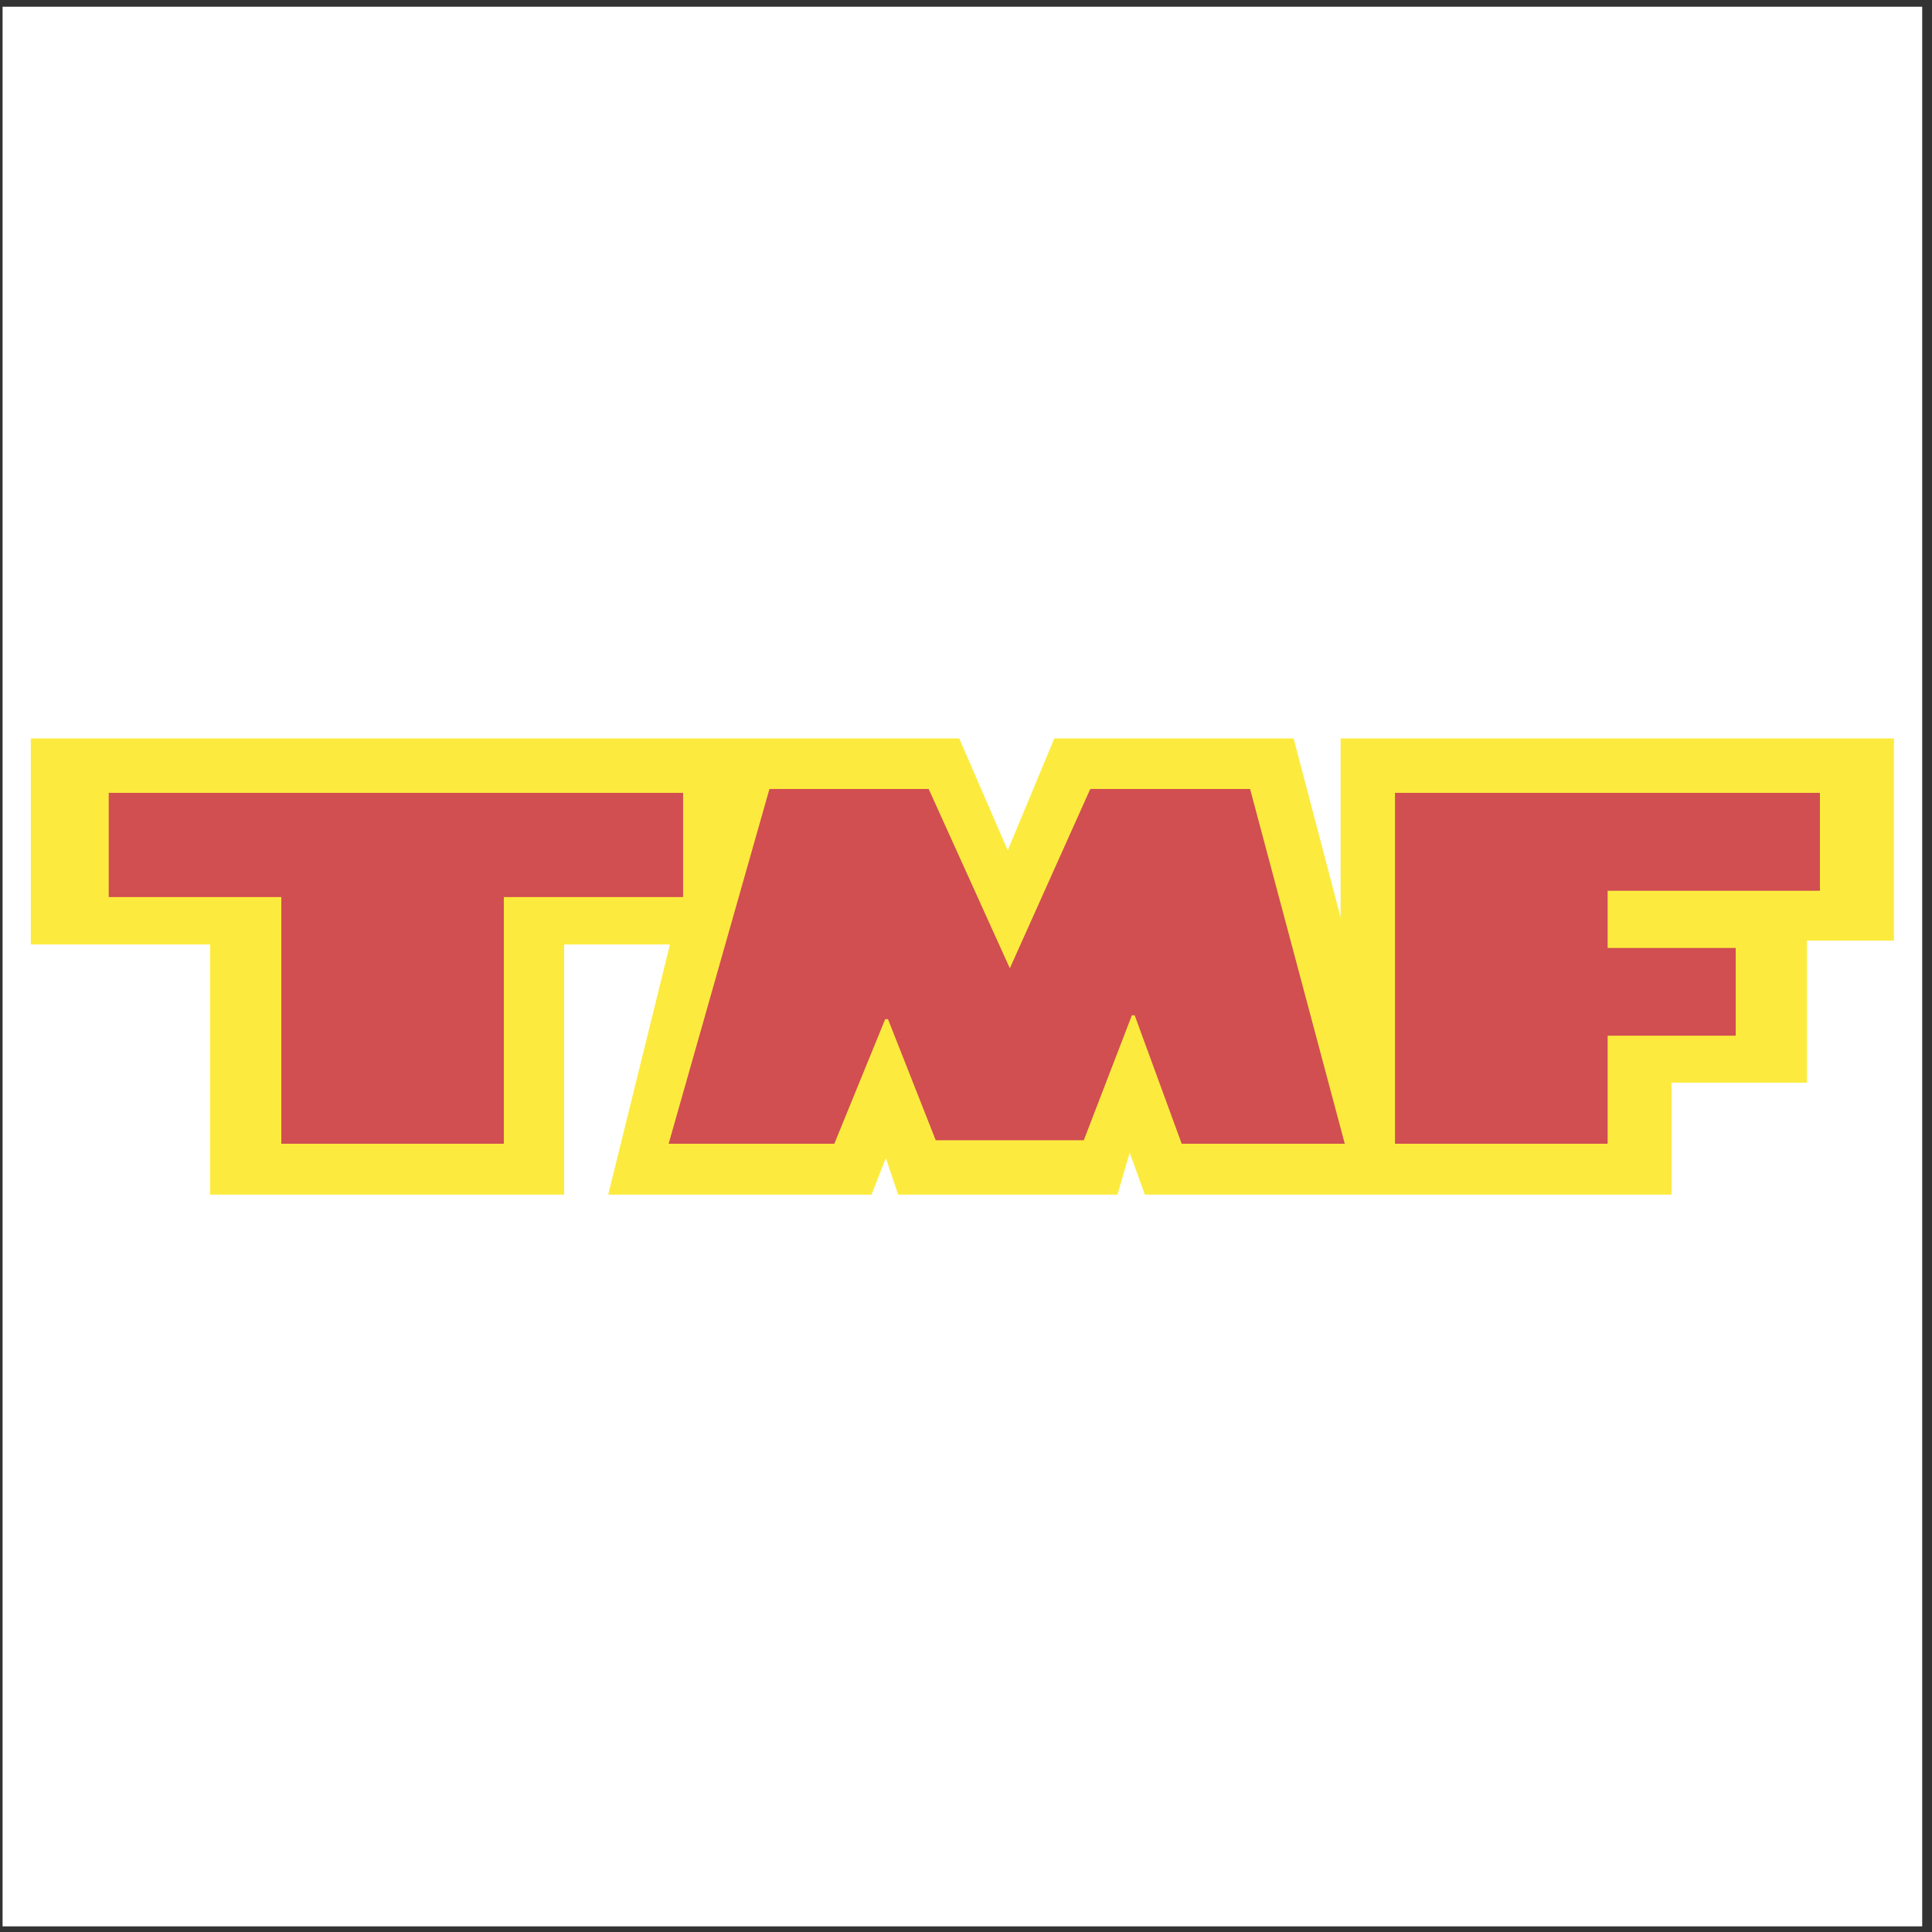 <?xml version="1.0" encoding="UTF-8"?>
<svg xmlns="http://www.w3.org/2000/svg" xmlns:xlink="http://www.w3.org/1999/xlink" width="194pt" height="194pt" viewBox="0 0 194 194" version="1.1">
<rect x="0" y="0" width="194" height="194" fill="#333333" stroke="none"/>
<g id="surface1">
<path style=" stroke:none;fill-rule:evenodd;fill:rgb(100%,100%,100%);fill-opacity:1;" d="M 0.258 0.676 L 193.016 0.676 L 193.016 193.434 L 0.258 193.434 L 0.258 0.676 "/>
<path style=" stroke:none;fill-rule:evenodd;fill:rgb(98.799%,91.8%,24.3%);fill-opacity:1;" d="M 129.898 74.152 L 105.867 74.152 L 101.191 85.387 L 96.32 74.152 L 3.094 74.152 L 3.094 94.836 L 21.098 94.836 L 21.098 119.957 L 56.648 119.957 L 56.648 94.836 L 67.273 94.836 L 61.074 119.957 L 87.512 119.957 L 88.949 116.289 L 90.191 119.957 L 112.211 119.957 L 113.438 115.746 L 114.961 119.957 L 167.844 119.957 L 167.844 108.719 L 181.441 108.719 L 181.441 94.449 L 190.18 94.449 L 190.18 74.152 L 134.617 74.152 L 134.617 92.121 L 129.898 74.152 "/>
<path style=" stroke:none;fill-rule:evenodd;fill:rgb(81.999%,30.6%,31.799%);fill-opacity:1;" d="M 161.43 114.848 L 161.43 103.996 L 174.289 103.996 L 174.289 95.188 L 161.43 95.188 L 161.43 89.445 L 182.746 89.445 L 182.746 79.613 L 140.078 79.613 L 140.078 114.848 L 161.43 114.848 "/>
<path style=" stroke:none;fill-rule:evenodd;fill:rgb(81.999%,30.6%,31.799%);fill-opacity:1;" d="M 10.918 79.613 L 10.918 90.078 L 28.25 90.078 L 28.25 114.848 L 50.59 114.848 L 50.59 90.078 L 68.594 90.078 L 68.594 79.613 L 10.918 79.613 "/>
<path style=" stroke:none;fill-rule:evenodd;fill:rgb(81.999%,30.6%,31.799%);fill-opacity:1;" d="M 125.527 79.227 L 109.477 79.227 L 101.402 97.23 L 93.254 79.227 L 77.262 79.227 L 67.141 114.848 L 83.777 114.848 L 88.887 102.34 L 89.168 102.34 L 93.961 114.496 L 108.828 114.496 L 113.656 101.953 L 113.938 101.953 L 118.66 114.848 L 135.035 114.848 L 125.527 79.227 "/>
</g>
</svg>
